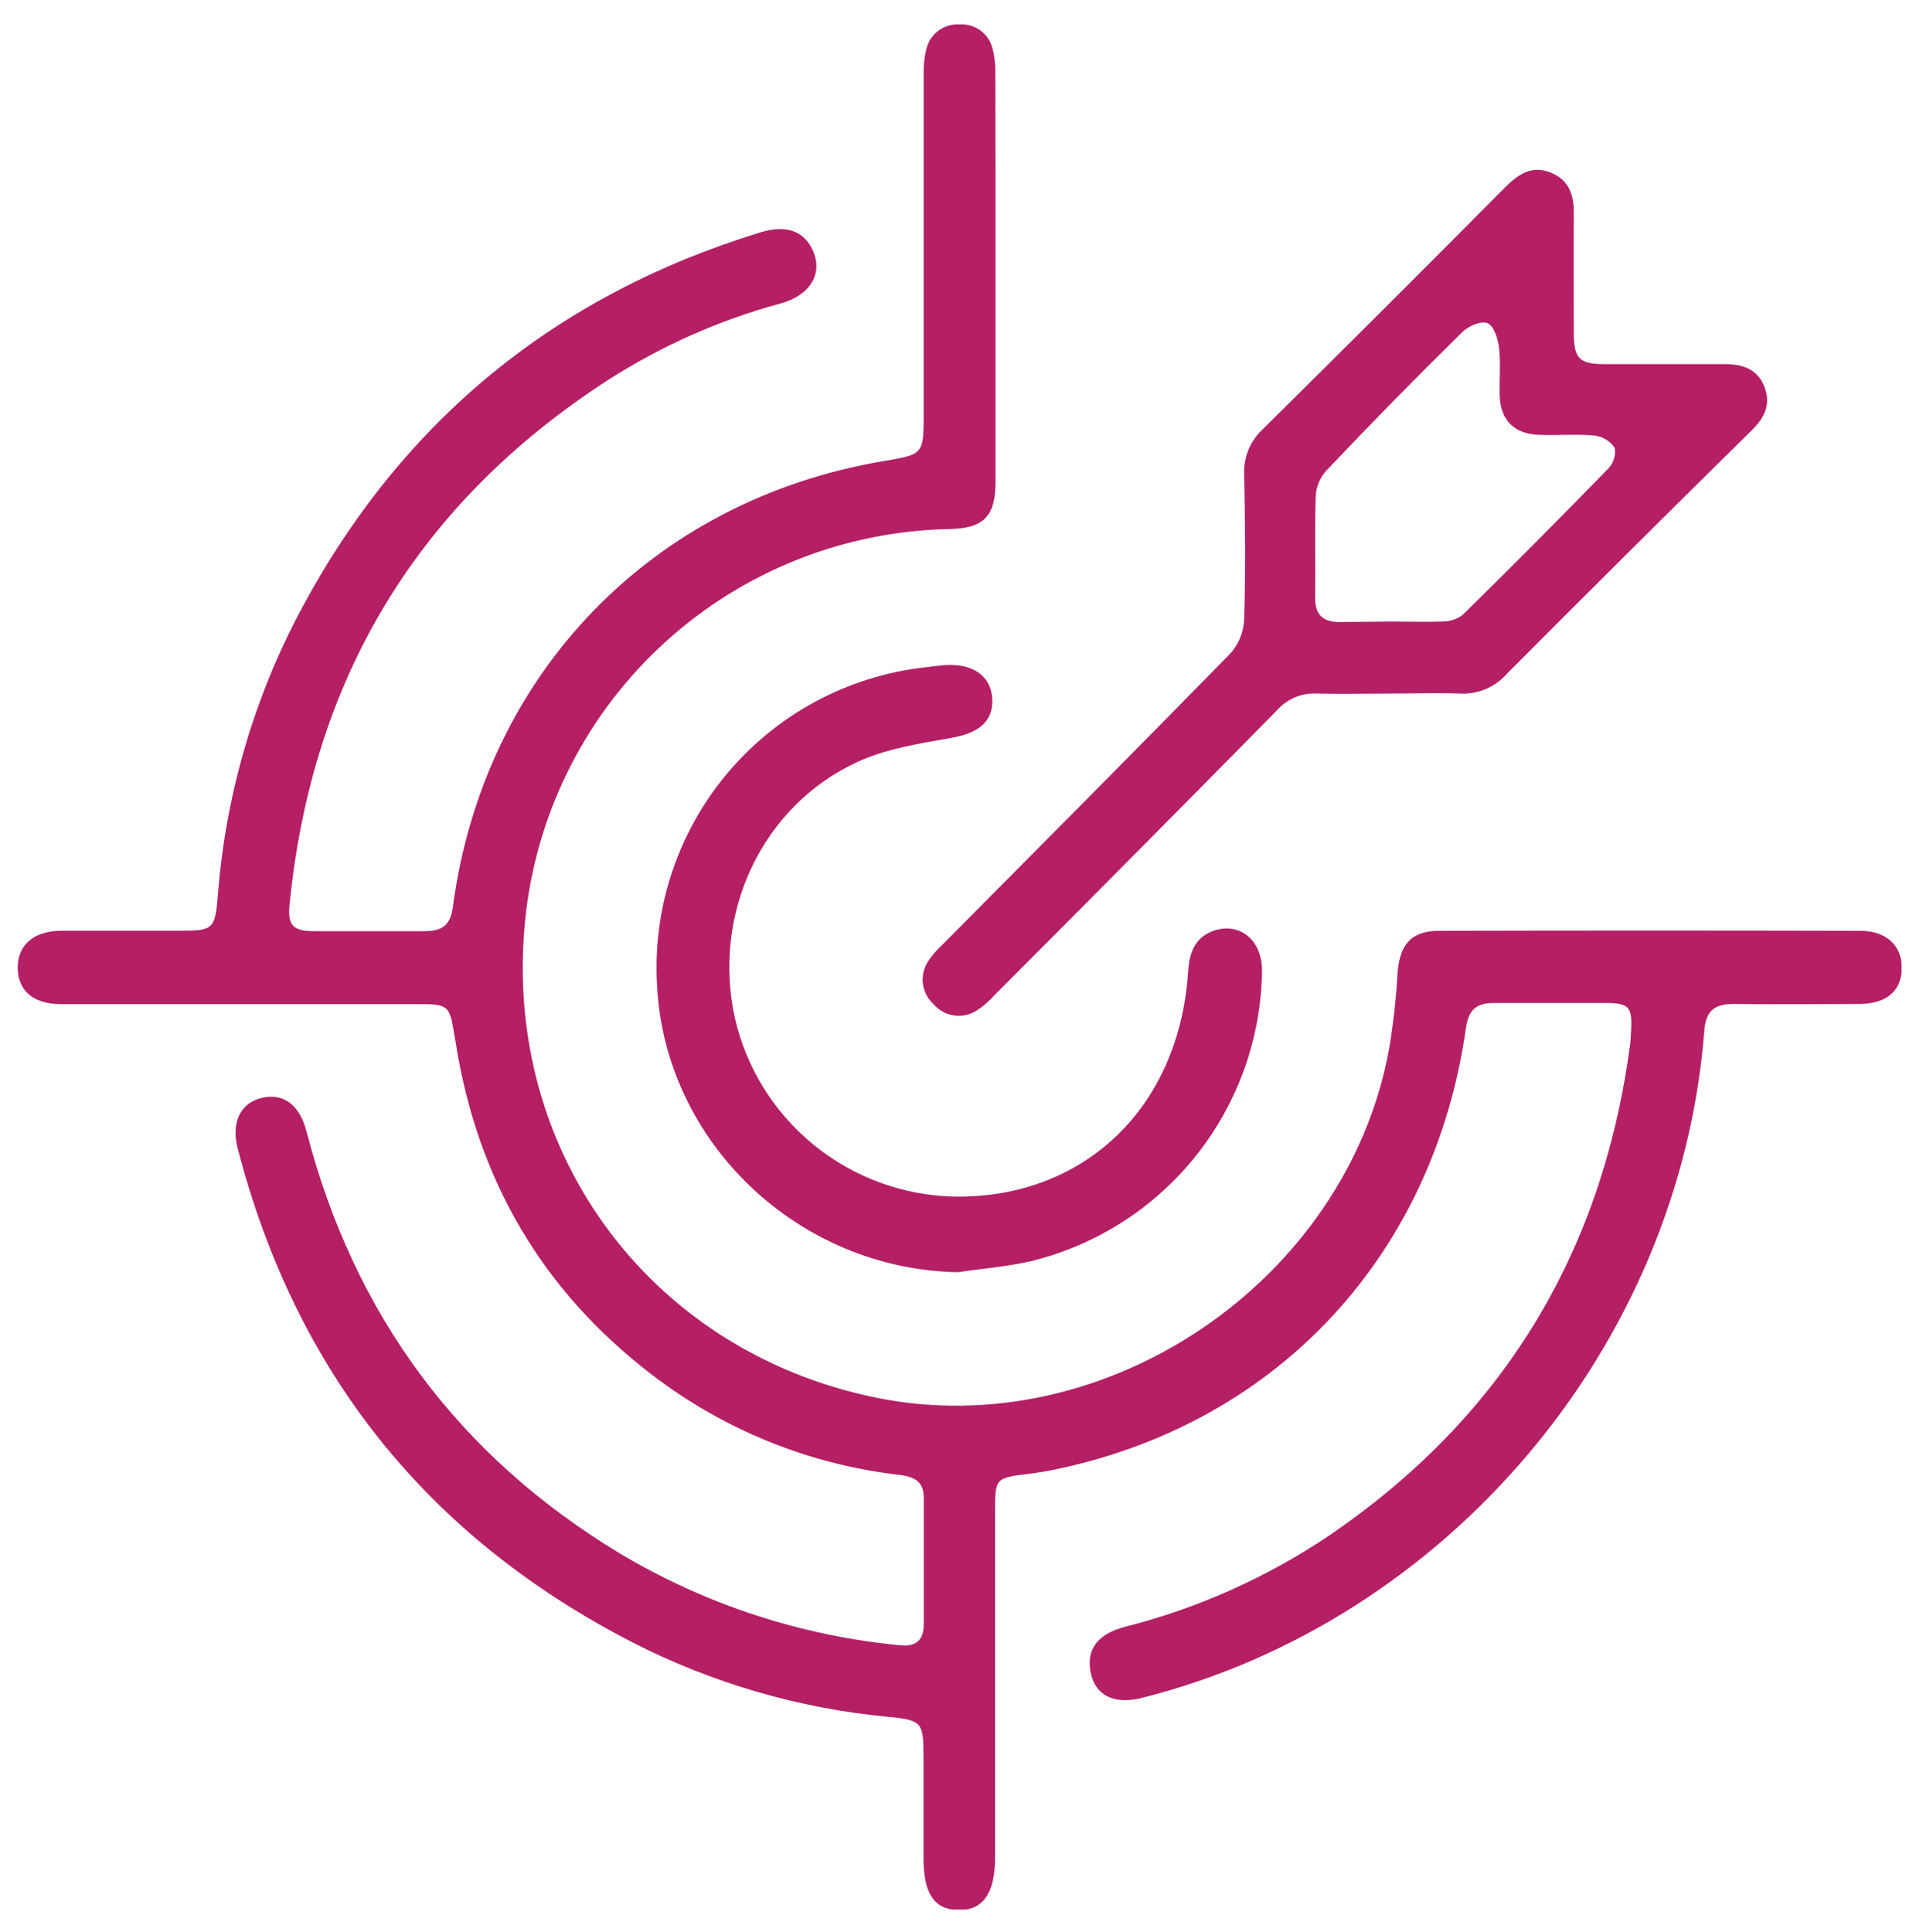 <svg width="73" height="74" viewBox="0 0 73 74" fill="none" xmlns="http://www.w3.org/2000/svg">
<g clip-path="url(#clip0_56_547)">
<path d="M38.128 10.55C38.128 13.188 38.128 15.825 38.128 18.463C38.128 19.791 37.666 20.24 36.334 20.263C32.326 20.346 28.483 21.873 25.51 24.562C22.537 27.251 20.634 30.922 20.151 34.902C19.078 43.847 24.728 51.713 33.531 53.524C42.333 55.334 51.551 49.079 53.195 40.217C53.361 39.239 53.472 38.253 53.527 37.264C53.607 36.174 54.052 35.649 55.118 35.649C60.5 35.636 65.88 35.636 71.259 35.649C72.255 35.649 72.86 36.237 72.84 37.101C72.82 37.965 72.242 38.43 71.259 38.45C69.641 38.45 68.02 38.473 66.403 38.45C65.645 38.45 65.329 38.728 65.273 39.492C64.336 51.547 55.441 62.08 43.735 65.027C42.675 65.293 41.954 64.94 41.775 64.064C41.596 63.187 42.011 62.585 43.104 62.3C45.865 61.598 48.486 60.429 50.853 58.845C57.523 54.324 61.35 48.039 62.426 40.064C62.456 39.858 62.46 39.649 62.473 39.439C62.519 38.572 62.386 38.42 61.523 38.413C60.088 38.413 58.65 38.413 57.205 38.413C56.54 38.413 56.245 38.679 56.148 39.36C54.926 47.996 49.036 54.401 40.626 56.234C40.194 56.331 39.755 56.407 39.297 56.46C38.151 56.599 38.111 56.636 38.111 57.825V71.142C38.111 72.511 37.643 73.175 36.699 73.152C35.756 73.129 35.371 72.487 35.371 71.159V67.239C35.371 65.967 35.298 65.877 34.042 65.754C30.603 65.435 27.258 64.46 24.186 62.881C16.347 58.835 11.319 52.534 9.102 43.977C8.853 43.014 9.192 42.283 9.953 42.067C10.806 41.824 11.467 42.276 11.74 43.333C13.557 50.338 17.536 55.742 23.731 59.489C27.013 61.451 30.691 62.655 34.497 63.014C35.092 63.074 35.381 62.795 35.381 62.21C35.381 60.589 35.381 58.971 35.381 57.354C35.381 56.689 34.956 56.55 34.417 56.483C30.976 56.081 27.708 54.754 24.96 52.643C20.765 49.434 18.29 45.183 17.46 39.971C17.44 39.845 17.417 39.715 17.393 39.586C17.221 38.509 17.158 38.456 16.032 38.456H7.023C5.455 38.456 3.887 38.456 2.323 38.456C1.286 38.456 0.692 37.948 0.678 37.081C0.665 36.214 1.276 35.653 2.339 35.646C3.854 35.646 5.369 35.646 6.883 35.646C8.166 35.646 8.239 35.59 8.345 34.291C8.638 30.455 9.727 26.722 11.54 23.329C15.414 16.091 21.306 11.291 29.146 8.893C30.126 8.594 30.807 8.856 31.139 9.61C31.521 10.49 31.036 11.304 29.896 11.623C27.551 12.258 25.317 13.25 23.273 14.563C15.988 19.283 11.952 25.993 11.092 34.62C11.009 35.44 11.208 35.659 12.032 35.663C13.444 35.663 14.852 35.663 16.264 35.663C16.928 35.663 17.261 35.43 17.344 34.739C18.533 25.8 24.984 19.15 33.843 17.659C35.377 17.4 35.377 17.4 35.377 15.815C35.377 11.479 35.377 7.144 35.377 2.811C35.369 2.474 35.409 2.139 35.497 1.814C35.575 1.547 35.742 1.314 35.97 1.155C36.199 0.995 36.475 0.918 36.753 0.937C37.03 0.917 37.305 0.994 37.533 1.154C37.76 1.313 37.926 1.547 38.002 1.814C38.091 2.138 38.131 2.474 38.121 2.811C38.131 5.382 38.128 7.959 38.128 10.55Z" fill="#B41F65"/>
<path d="M53.248 26.561C52.308 26.561 51.368 26.584 50.431 26.561C50.147 26.546 49.862 26.596 49.599 26.706C49.337 26.817 49.102 26.985 48.913 27.199C45.324 30.844 41.722 34.475 38.108 38.094C37.902 38.329 37.665 38.535 37.404 38.705C37.146 38.87 36.838 38.936 36.536 38.892C36.234 38.847 35.958 38.695 35.759 38.463C35.531 38.257 35.385 37.975 35.347 37.67C35.31 37.365 35.385 37.057 35.557 36.802C35.702 36.585 35.873 36.387 36.065 36.211C39.759 32.487 43.462 28.77 47.13 25.02C47.444 24.664 47.627 24.212 47.651 23.737C47.708 21.887 47.691 20.03 47.651 18.18C47.636 17.857 47.691 17.534 47.813 17.233C47.935 16.933 48.121 16.664 48.359 16.443C51.459 13.378 54.544 10.3 57.613 7.208C58.121 6.7 58.646 6.302 59.407 6.617C60.167 6.933 60.287 7.557 60.277 8.278C60.257 9.766 60.277 11.268 60.277 12.739C60.277 13.736 60.486 13.942 61.46 13.945C62.998 13.945 64.539 13.945 66.077 13.945C66.771 13.945 67.329 14.154 67.582 14.829C67.834 15.503 67.582 15.994 67.083 16.489C63.934 19.59 60.806 22.7 57.699 25.82C57.475 26.072 57.197 26.27 56.885 26.398C56.573 26.527 56.236 26.582 55.899 26.561C55.025 26.531 54.135 26.561 53.248 26.561ZM53.281 23.804C53.946 23.804 54.587 23.827 55.238 23.804C55.517 23.807 55.79 23.72 56.015 23.555C57.893 21.708 59.751 19.841 61.589 17.954C61.691 17.85 61.768 17.723 61.812 17.584C61.857 17.445 61.868 17.298 61.845 17.154C61.758 17.024 61.643 16.914 61.51 16.833C61.376 16.752 61.226 16.7 61.071 16.682C60.373 16.616 59.666 16.682 58.962 16.655C57.998 16.629 57.467 16.097 57.437 15.141C57.42 14.543 57.483 13.935 57.417 13.344C57.377 12.995 57.231 12.5 56.985 12.384C56.739 12.267 56.241 12.487 56.009 12.716C54.237 14.456 52.499 16.228 50.793 18.031C50.558 18.294 50.416 18.628 50.392 18.981C50.348 20.283 50.392 21.588 50.368 22.894C50.368 23.578 50.7 23.827 51.325 23.824L53.281 23.804Z" fill="#B41F65"/>
<path d="M36.689 48.724C30.594 48.617 25.468 43.771 25.166 37.742C24.992 34.792 25.953 31.887 27.852 29.622C29.752 27.358 32.445 25.906 35.38 25.564C35.666 25.531 35.949 25.488 36.237 25.471C37.304 25.415 37.978 25.92 38.005 26.8C38.031 27.68 37.427 28.089 36.41 28.265C35.191 28.477 33.922 28.68 32.816 29.192C29.162 30.892 27.262 35.011 28.149 39.007C28.591 40.914 29.656 42.62 31.174 43.854C32.693 45.089 34.58 45.783 36.536 45.827C41.519 45.91 45.173 42.416 45.505 37.21C45.555 36.463 45.771 35.882 46.528 35.629C47.525 35.324 48.339 36.041 48.335 37.17C48.304 39.735 47.424 42.218 45.833 44.229C44.241 46.241 42.028 47.668 39.539 48.288C38.599 48.511 37.643 48.581 36.689 48.724Z" fill="#B41F65"/>
</g>
<defs>
<clipPath id="clip0_56_547">
<rect width="72.158" height="72.218" fill="white" transform="translate(0.672 0.917)"/>
</clipPath>
</defs>
</svg>
